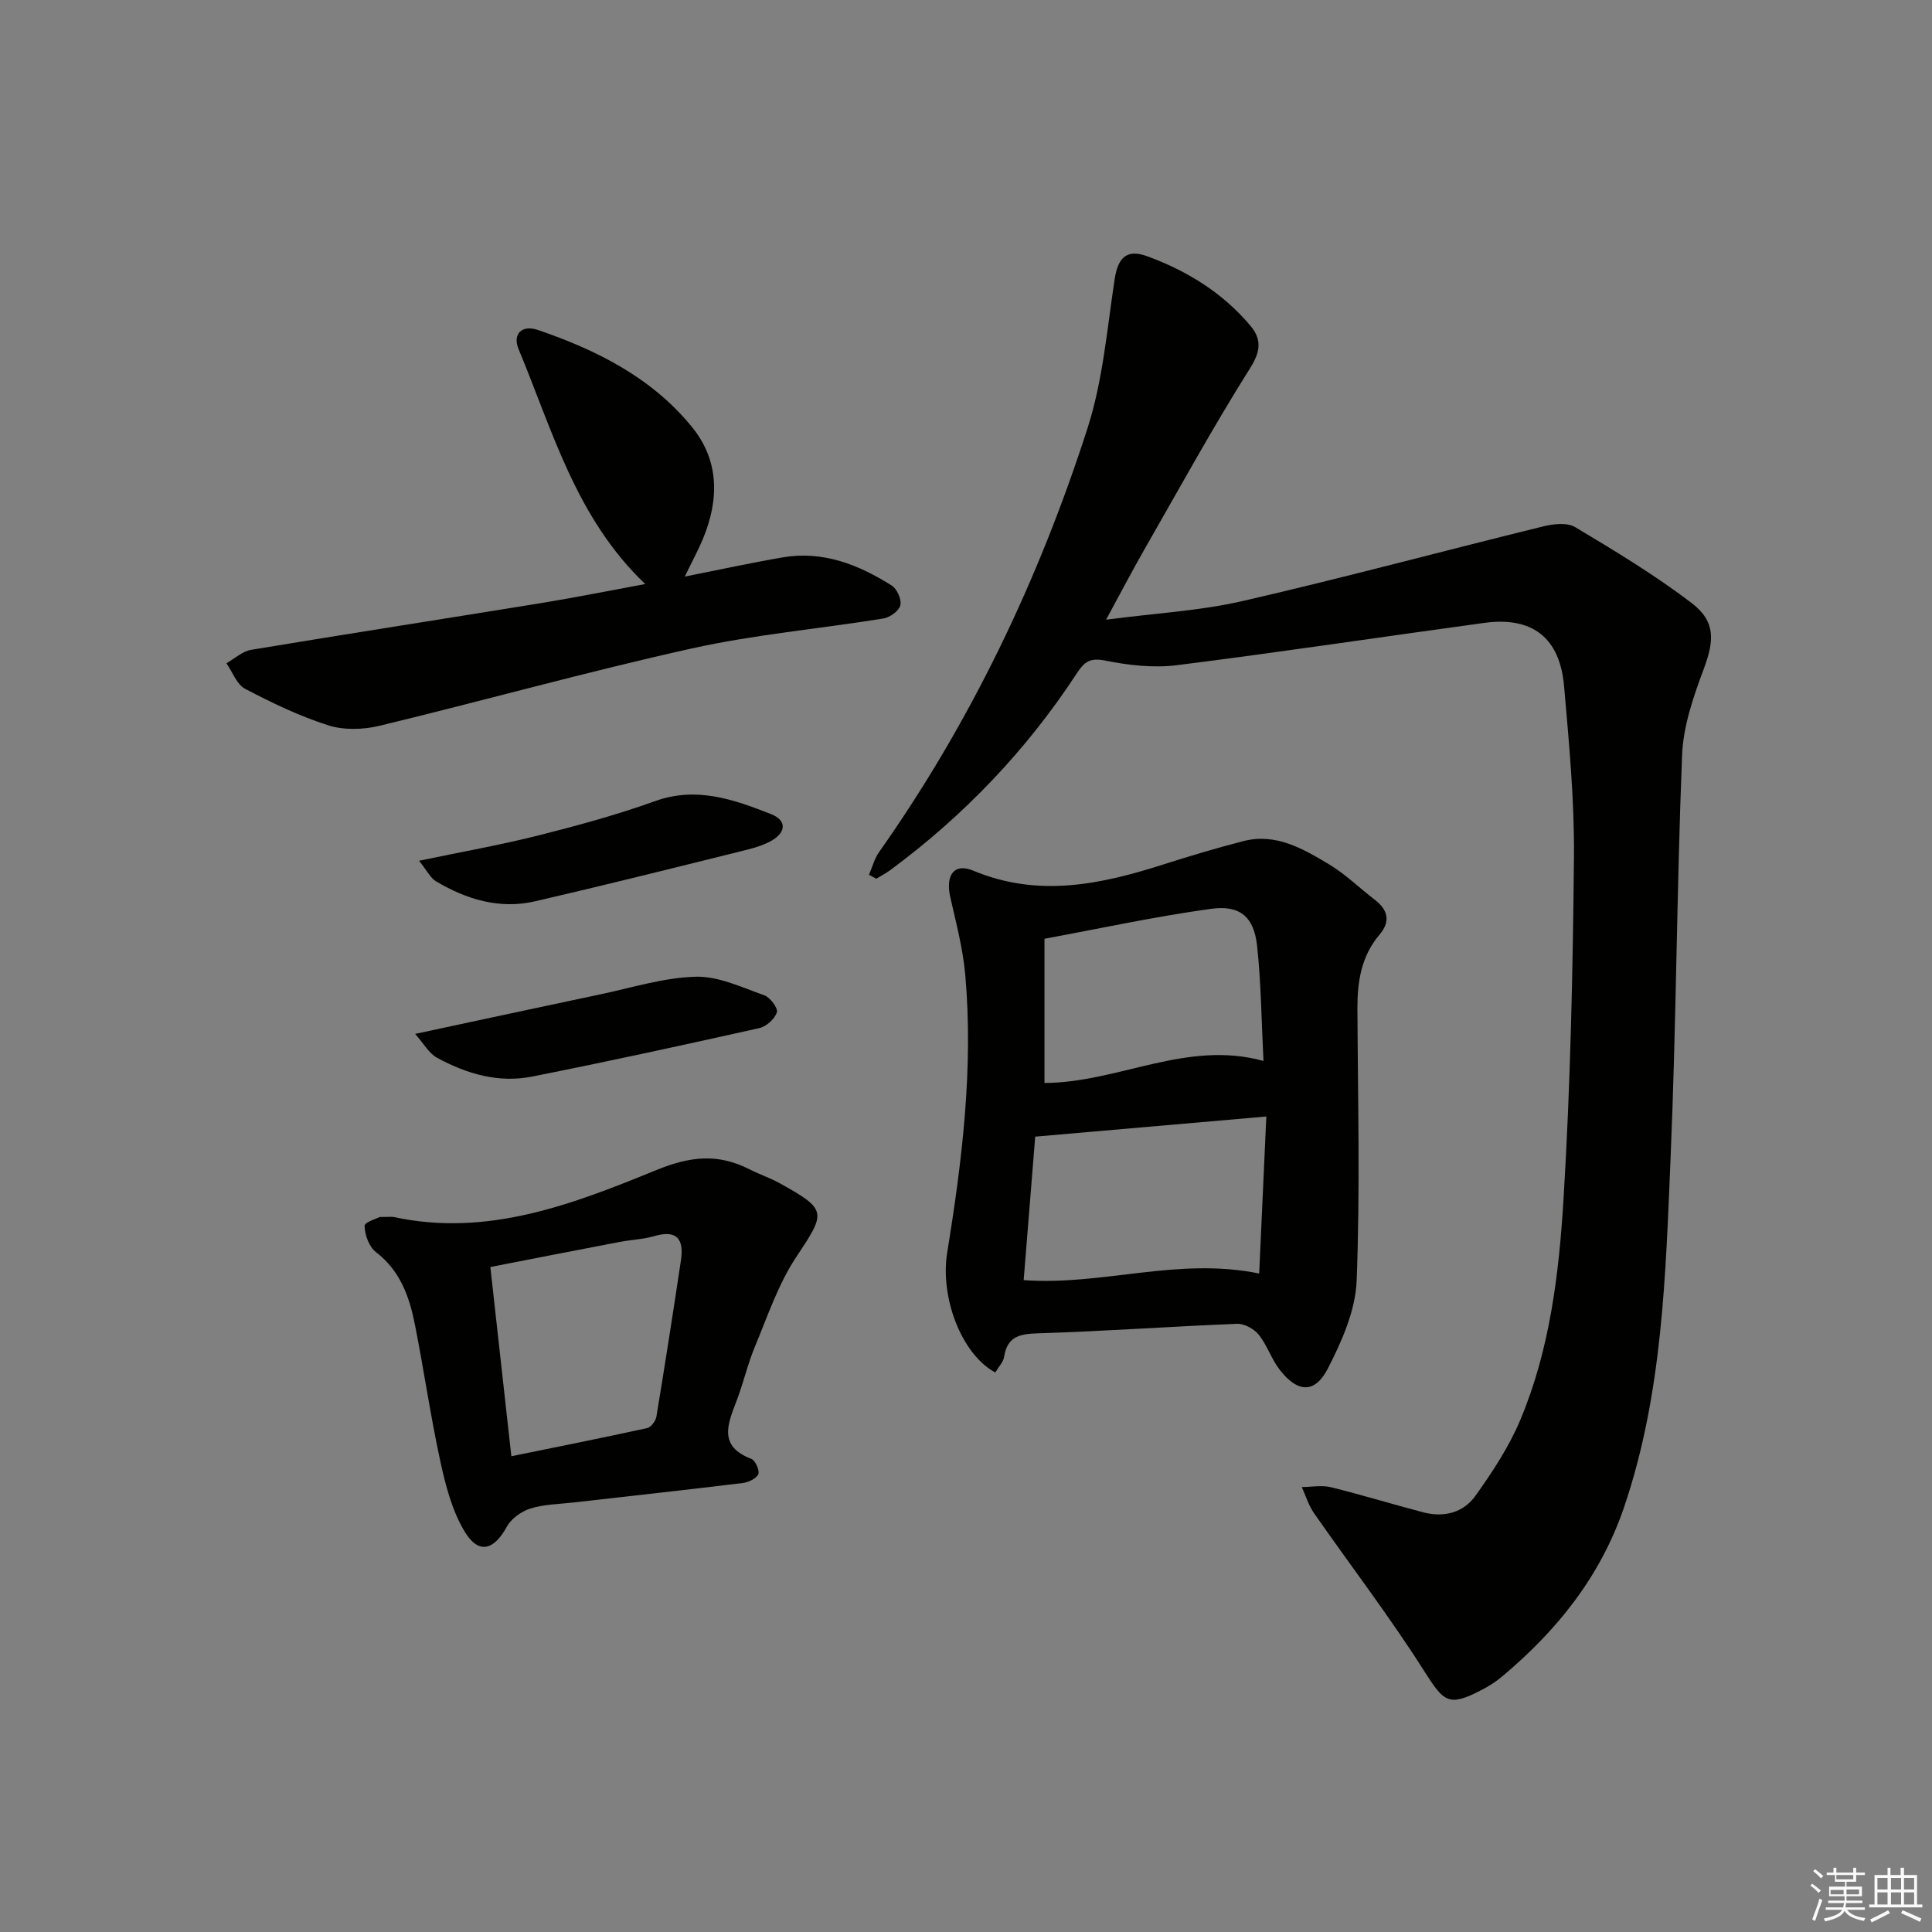 <svg enable-background="new 0 0 400 400" viewBox="0 0 400 400" xmlns="http://www.w3.org/2000/svg"><rect x="0" y="0" width="400" height="400" fill="#808080" stroke="none"/><g fill="#010100"><path d="m179.91 181.12c.69-1.58 1.12-3.33 2.09-4.7 19.04-26.99 33.1-56.48 43.17-87.8 3.16-9.83 4.03-20.42 5.59-30.72.68-4.51 2.44-6.44 6.81-4.83 8.21 3.02 15.58 7.55 21.28 14.33 2.35 2.79 2.23 5.24-.02 8.81-7.78 12.35-14.8 25.17-22.06 37.84-2.44 4.27-4.71 8.63-7.77 14.25 10.35-1.36 19.48-1.84 28.26-3.86 20.84-4.79 41.49-10.36 62.26-15.46 2.1-.52 4.95-.84 6.61.16 8.22 4.92 16.48 9.9 24.08 15.69 5.09 3.88 4.71 7.87 2.47 13.85-2.12 5.66-4.18 11.69-4.42 17.63-1.11 27.77-1.2 55.59-2.38 83.36-1.04 24.35-1.64 48.82-9.62 72.34-4.89 14.4-13.91 25.58-25.32 35.14-1.26 1.06-2.7 1.96-4.16 2.72-6.9 3.59-7.81 2.57-11.97-3.98-7.1-11.19-15.2-21.75-22.78-32.64-1.11-1.6-1.69-3.57-2.51-5.37 2.01-.01 4.12-.43 6.01.03 6.43 1.58 12.76 3.53 19.17 5.21 4.24 1.11 8.28.06 10.75-3.4 3.53-4.94 6.96-10.14 9.3-15.71 6.13-14.56 8.01-30.21 8.96-45.74 1.44-23.57 1.93-47.21 2.16-70.83.11-11.78-1.02-23.59-2.04-35.35-.87-10.08-6.59-14.48-16.51-13.13-21.22 2.89-42.4 6.09-63.65 8.76-4.84.61-9.99.02-14.82-.95-3.13-.62-4.3.18-5.89 2.61-10.4 15.9-23.33 29.45-38.62 40.75-.91.68-1.94 1.2-2.92 1.8-.5-.27-1-.54-1.51-.81z"/><path d="m206.06 284.16c-7.08-3.84-11.45-15.63-9.95-24.85 3.09-19.03 5.43-38.14 3.74-57.46-.48-5.42-1.9-10.76-3.1-16.09-1.03-4.55.76-7.17 4.78-5.49 13.4 5.59 26.28 2.88 39.25-1.27 5.51-1.76 11.06-3.42 16.66-4.86 6.74-1.73 12.35 1.6 17.74 4.82 3.4 2.03 6.28 4.9 9.45 7.32 2.76 2.11 3.3 4.51.99 7.22-3.8 4.47-4.61 9.75-4.58 15.38.09 18.76.57 37.54-.16 56.27-.24 6.14-3.05 12.51-5.93 18.13-2.72 5.31-6.3 5.1-10.02.29-1.71-2.21-2.58-5.07-4.32-7.23-.97-1.21-2.99-2.32-4.48-2.26-13.77.55-27.52 1.55-41.29 1.97-3.87.12-6.31.73-6.96 4.91-.15 1.03-1.08 1.95-1.82 3.2zm56.12-53c-16.55 1.44-32.14 2.8-47.85 4.17-.82 10.25-1.61 20.08-2.39 29.71 16.46 1.18 31.84-4.83 48.76-1.37.49-10.84.98-21.5 1.48-32.51zm-45.93-36.8v29.86c15.37-.08 29.44-8.96 45.34-4.56-.43-8.45-.49-16.21-1.33-23.89-.65-5.91-3.51-8.44-9.5-7.61-11.57 1.59-23.03 4.08-34.51 6.2z"/><path d="m141.77 119.37c7.3-1.44 13.76-2.85 20.26-3.97 8.35-1.43 15.72 1.5 22.59 5.83 1.1.69 2.08 2.89 1.79 4.08-.28 1.16-2.15 2.52-3.49 2.74-13.26 2.14-26.73 3.32-39.81 6.23-21.63 4.8-43 10.79-64.55 15.99-3.36.81-7.37.93-10.61-.1-5.94-1.9-11.66-4.65-17.21-7.56-1.73-.91-2.6-3.48-3.86-5.29 1.7-.96 3.3-2.48 5.11-2.78 19.96-3.32 39.96-6.41 59.93-9.66 7.13-1.16 14.23-2.59 21.67-3.96-14.33-13.64-19.18-31.74-26.22-48.63-1.36-3.27.83-5.05 3.95-3.99 12.27 4.18 23.75 9.95 32.05 20.24 5.59 6.93 5.51 15.01 2.15 23.06-.94 2.27-2.13 4.45-3.75 7.77z"/><path d="m78.64 251.97c1.92 0 2.44-.09 2.92.01 19.43 4.19 37.1-2.69 54.35-9.74 7.06-2.88 12.76-3.45 19.23-.16 2.07 1.05 4.31 1.79 6.34 2.92 9.85 5.48 9.55 5.96 3.35 15.29-3.7 5.57-5.89 12.18-8.5 18.43-1.53 3.67-2.41 7.61-3.84 11.34-1.84 4.79-3.8 9.37 3.06 11.98.83.32 1.77 2.42 1.45 3.16-.4.92-2.02 1.69-3.2 1.84-11.7 1.43-23.42 2.7-35.12 4.04-2.97.34-6.05.36-8.86 1.24-1.88.59-3.98 2.1-4.9 3.79-2.71 4.95-5.91 5.76-8.81.84-2.53-4.28-3.87-9.43-4.94-14.37-2.04-9.39-3.4-18.92-5.27-28.35-1.14-5.75-3.03-11.14-8.07-15-1.42-1.09-2.3-3.55-2.35-5.41-.04-.78 2.76-1.63 3.16-1.85zm27.23 49.53c9.76-1.99 18.95-3.82 28.11-5.83.8-.17 1.77-1.47 1.92-2.36 1.78-10.78 3.46-21.57 5.08-32.37.63-4.22-.67-6.42-5.47-5.03-2.36.68-4.89.77-7.32 1.24-8.87 1.69-17.73 3.43-26.67 5.17 1.47 13.3 2.87 25.93 4.35 39.18z"/><path d="m85.95 214.06c13.7-2.93 25.97-5.59 38.25-8.17 6.6-1.39 13.2-3.49 19.84-3.67 4.71-.13 9.56 2.21 14.21 3.85 1.21.43 2.87 2.69 2.59 3.53-.45 1.37-2.19 2.94-3.64 3.26-15.66 3.5-31.34 6.92-47.08 10.04-6.93 1.37-13.54-.58-19.63-3.9-1.67-.9-2.73-2.9-4.54-4.94z"/><path d="m86.76 178.21c9.1-1.9 16.91-3.28 24.58-5.21 8.17-2.06 16.34-4.28 24.26-7.13 8.62-3.1 16.3-.35 24.01 2.67 3.38 1.33 3.09 3.79.19 5.48-1.95 1.13-4.28 1.7-6.51 2.25-14.16 3.51-28.31 7.06-42.53 10.34-7.34 1.69-14.17-.39-20.5-4.15-1.12-.66-1.79-2.11-3.5-4.25z"/></g><path d="m374.8 390.4.4-.4c.7.5 1.3 1 1.8 1.4l-.5.5c-.5-.6-1.1-1.1-1.7-1.5zm1 7.3-.6-.3c.5-1.4 1.1-2.8 1.5-4.3.2.1.4.2.6.3-.5 1.3-1 2.8-1.5 4.3zm-.4-10.3.4-.4c.4.3 1 .8 1.7 1.4l-.5.5c-.4-.5-1-1-1.6-1.5zm2.5.3h1.7v-1h.6v1h3.5v-1h.6v1h1.8v.5h-1.8v1.4h-2v1h3.2v2h-3.2v.9h3.3v.5h-3.4c0 .3-.1.6-.1.9h4v.5h-3.7c.7.9 1.9 1.5 3.8 1.7-.1.2-.2.4-.3.6-2.1-.4-3.5-1.1-4-2.1-.4 1-1.8 1.7-4 2.2-.1-.2-.2-.4-.3-.6 2.1-.4 3.4-1 3.8-1.8h-3.4v-.5h3.6c.1-.3.1-.6.2-.9h-3.3v-.5h3.4c0-.3 0-.6 0-.9h-3.2v-2h3.3v-1h-2.1v-1.4h-1.7v-.5zm1.1 3.5v1h2.7c0-.3 0-.4 0-.4 0-.1 0-.2 0-.2 0-.1 0-.2 0-.3h-2.7zm1.2-3v.9h3.5v-.9zm4.7 3h-2.6v.6.4h2.6z" fill="#fafafb"/><path d="m393.6 386.7h.6v1.5h2.7v6.1h1.1v.6h-11v-.6h1.1v-6.1h2.7v-1.5h.6v1.5h2.1v-1.5zm-2.7 8.8.4.6c-1.2.6-2.5 1.3-3.8 1.9-.1-.2-.2-.4-.3-.6 1.2-.6 2.5-1.2 3.7-1.9zm-2.2-6.7v2.4h2.1v-2.4zm0 3v2.5h2.1v-2.5zm2.8-3v2.4h2.1v-2.4zm0 3v2.5h2.1v-2.5zm6 6.1c-1.4-.7-2.7-1.3-3.9-1.8l.3-.6c1.5.6 2.7 1.2 3.9 1.7zm-1.2-9.1h-2.1v2.4h2.1zm-2.1 3v2.5h2.1v-2.5z" fill="#fafafb"/></svg>